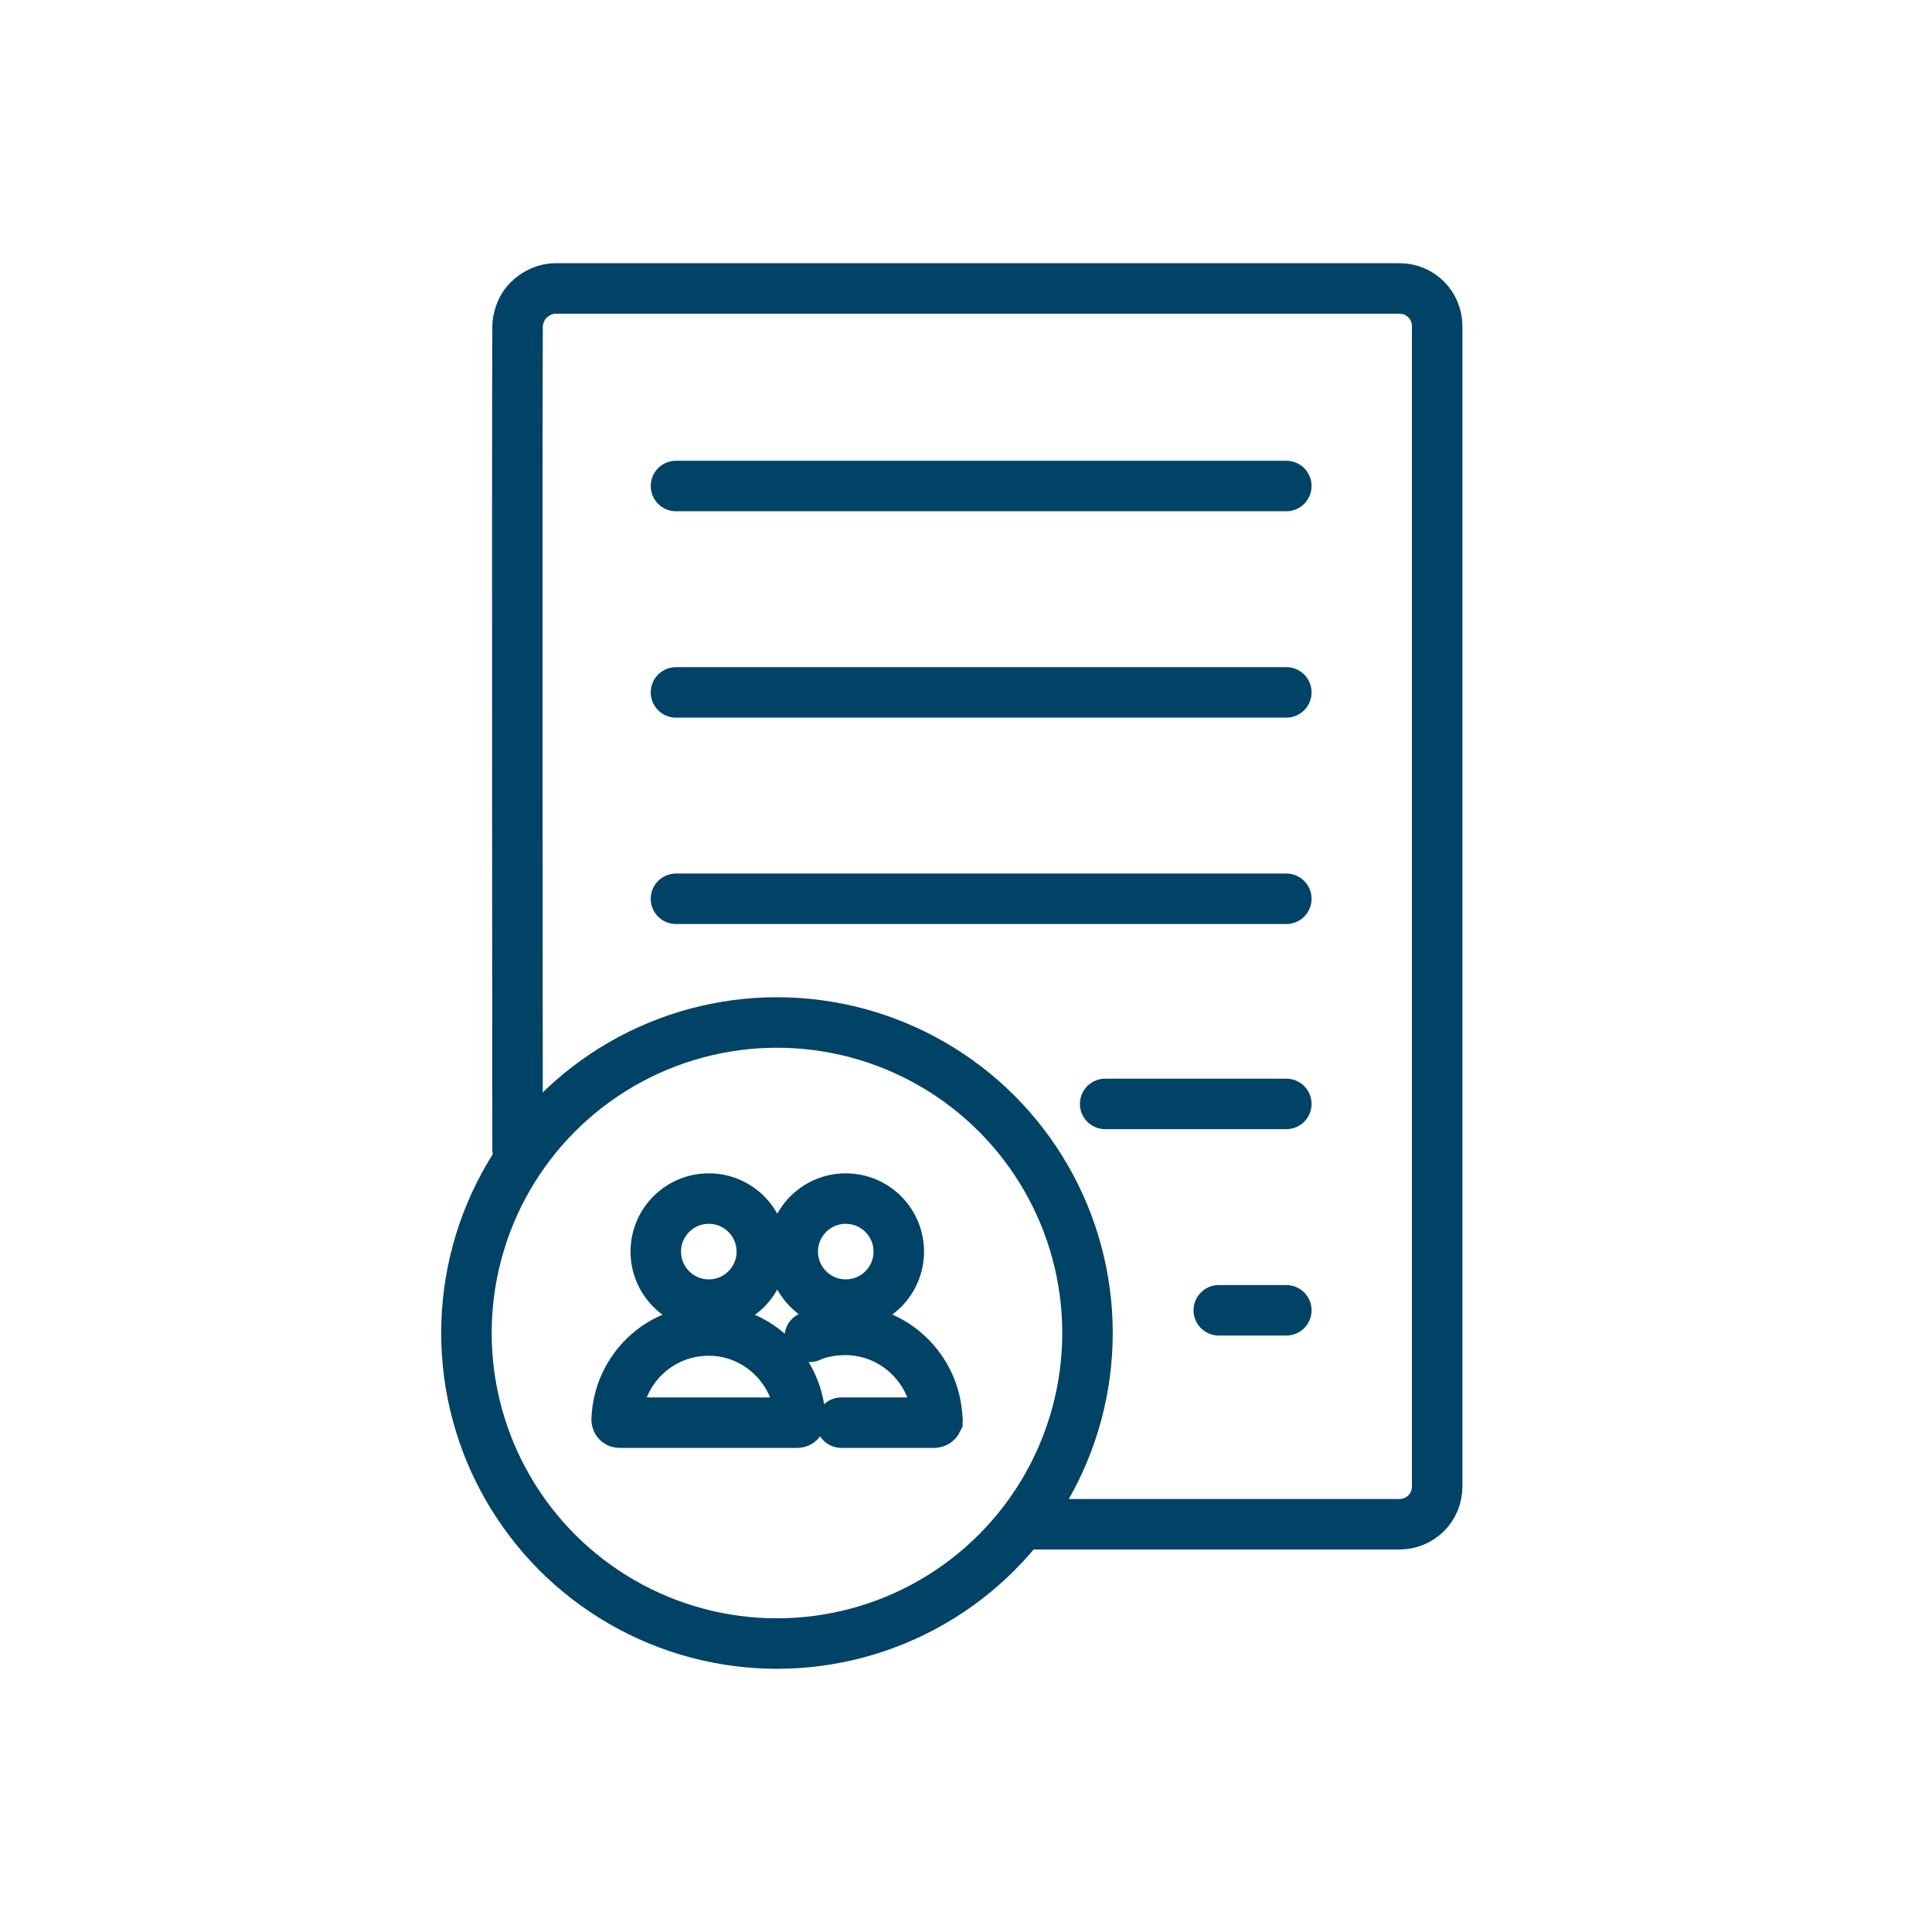 <?xml version="1.0" encoding="UTF-8"?> <!-- Generator: Adobe Illustrator 22.1.0, SVG Export Plug-In . SVG Version: 6.00 Build 0) --> <svg xmlns="http://www.w3.org/2000/svg" xmlns:xlink="http://www.w3.org/1999/xlink" id="Слой_1" x="0px" y="0px" viewBox="0 0 306.1 306.1" style="enable-background:new 0 0 306.1 306.1;" xml:space="preserve"> <style type="text/css"> .st0{fill:none;stroke:#004366;stroke-width:8;stroke-miterlimit:10;} .st1{fill:none;stroke:#004366;stroke-width:8;stroke-linecap:round;stroke-miterlimit:10;} </style> <circle class="st0" cx="112.3" cy="198.3" r="8.4"></circle> <path class="st0" d="M112.3,210.8c-7.9,0-14.3,6.2-14.6,14.1c0,0.3,0.2,0.5,0.5,0.5h28.1c0.3,0,0.5-0.2,0.5-0.5 C126.5,217.1,120.1,210.8,112.3,210.8z"></path> <circle class="st0" cx="134" cy="198.3" r="8.4"></circle> <path class="st1" d="M133.3,225.4c5.2,0,9.5,0,14.7,0c0.2,0,0.4-0.1,0.5-0.3c0-0.1,0.1-0.2,0-0.3c-0.3-7.8-6.7-14.1-14.6-14.1 c-2.7,0-4.8,0.7-5.6,1.1"></path> <path class="st1" d="M163.1,241.5c23.8,0,34.7,0,58.6,0c3.3,0,6-2.6,6-6V51.7c0-3.3-2.6-6-6-6H88c-1.5,0-3.1,0.7-4.2,1.8 c-1.4,1.3-1.8,3.3-1.8,4.2c-0.1,22,0,130.4,0,130.4"></path> <line class="st1" x1="107.1" y1="77" x2="203.8" y2="77"></line> <line class="st1" x1="107.1" y1="109.7" x2="203.8" y2="109.7"></line> <line class="st1" x1="107.1" y1="142.4" x2="203.8" y2="142.4"></line> <line class="st1" x1="175.1" y1="174.9" x2="203.8" y2="174.9"></line> <line class="st1" x1="193.1" y1="207.6" x2="203.8" y2="207.6"></line> <circle class="st0" cx="123.1" cy="211.2" r="49.2"></circle> </svg> 